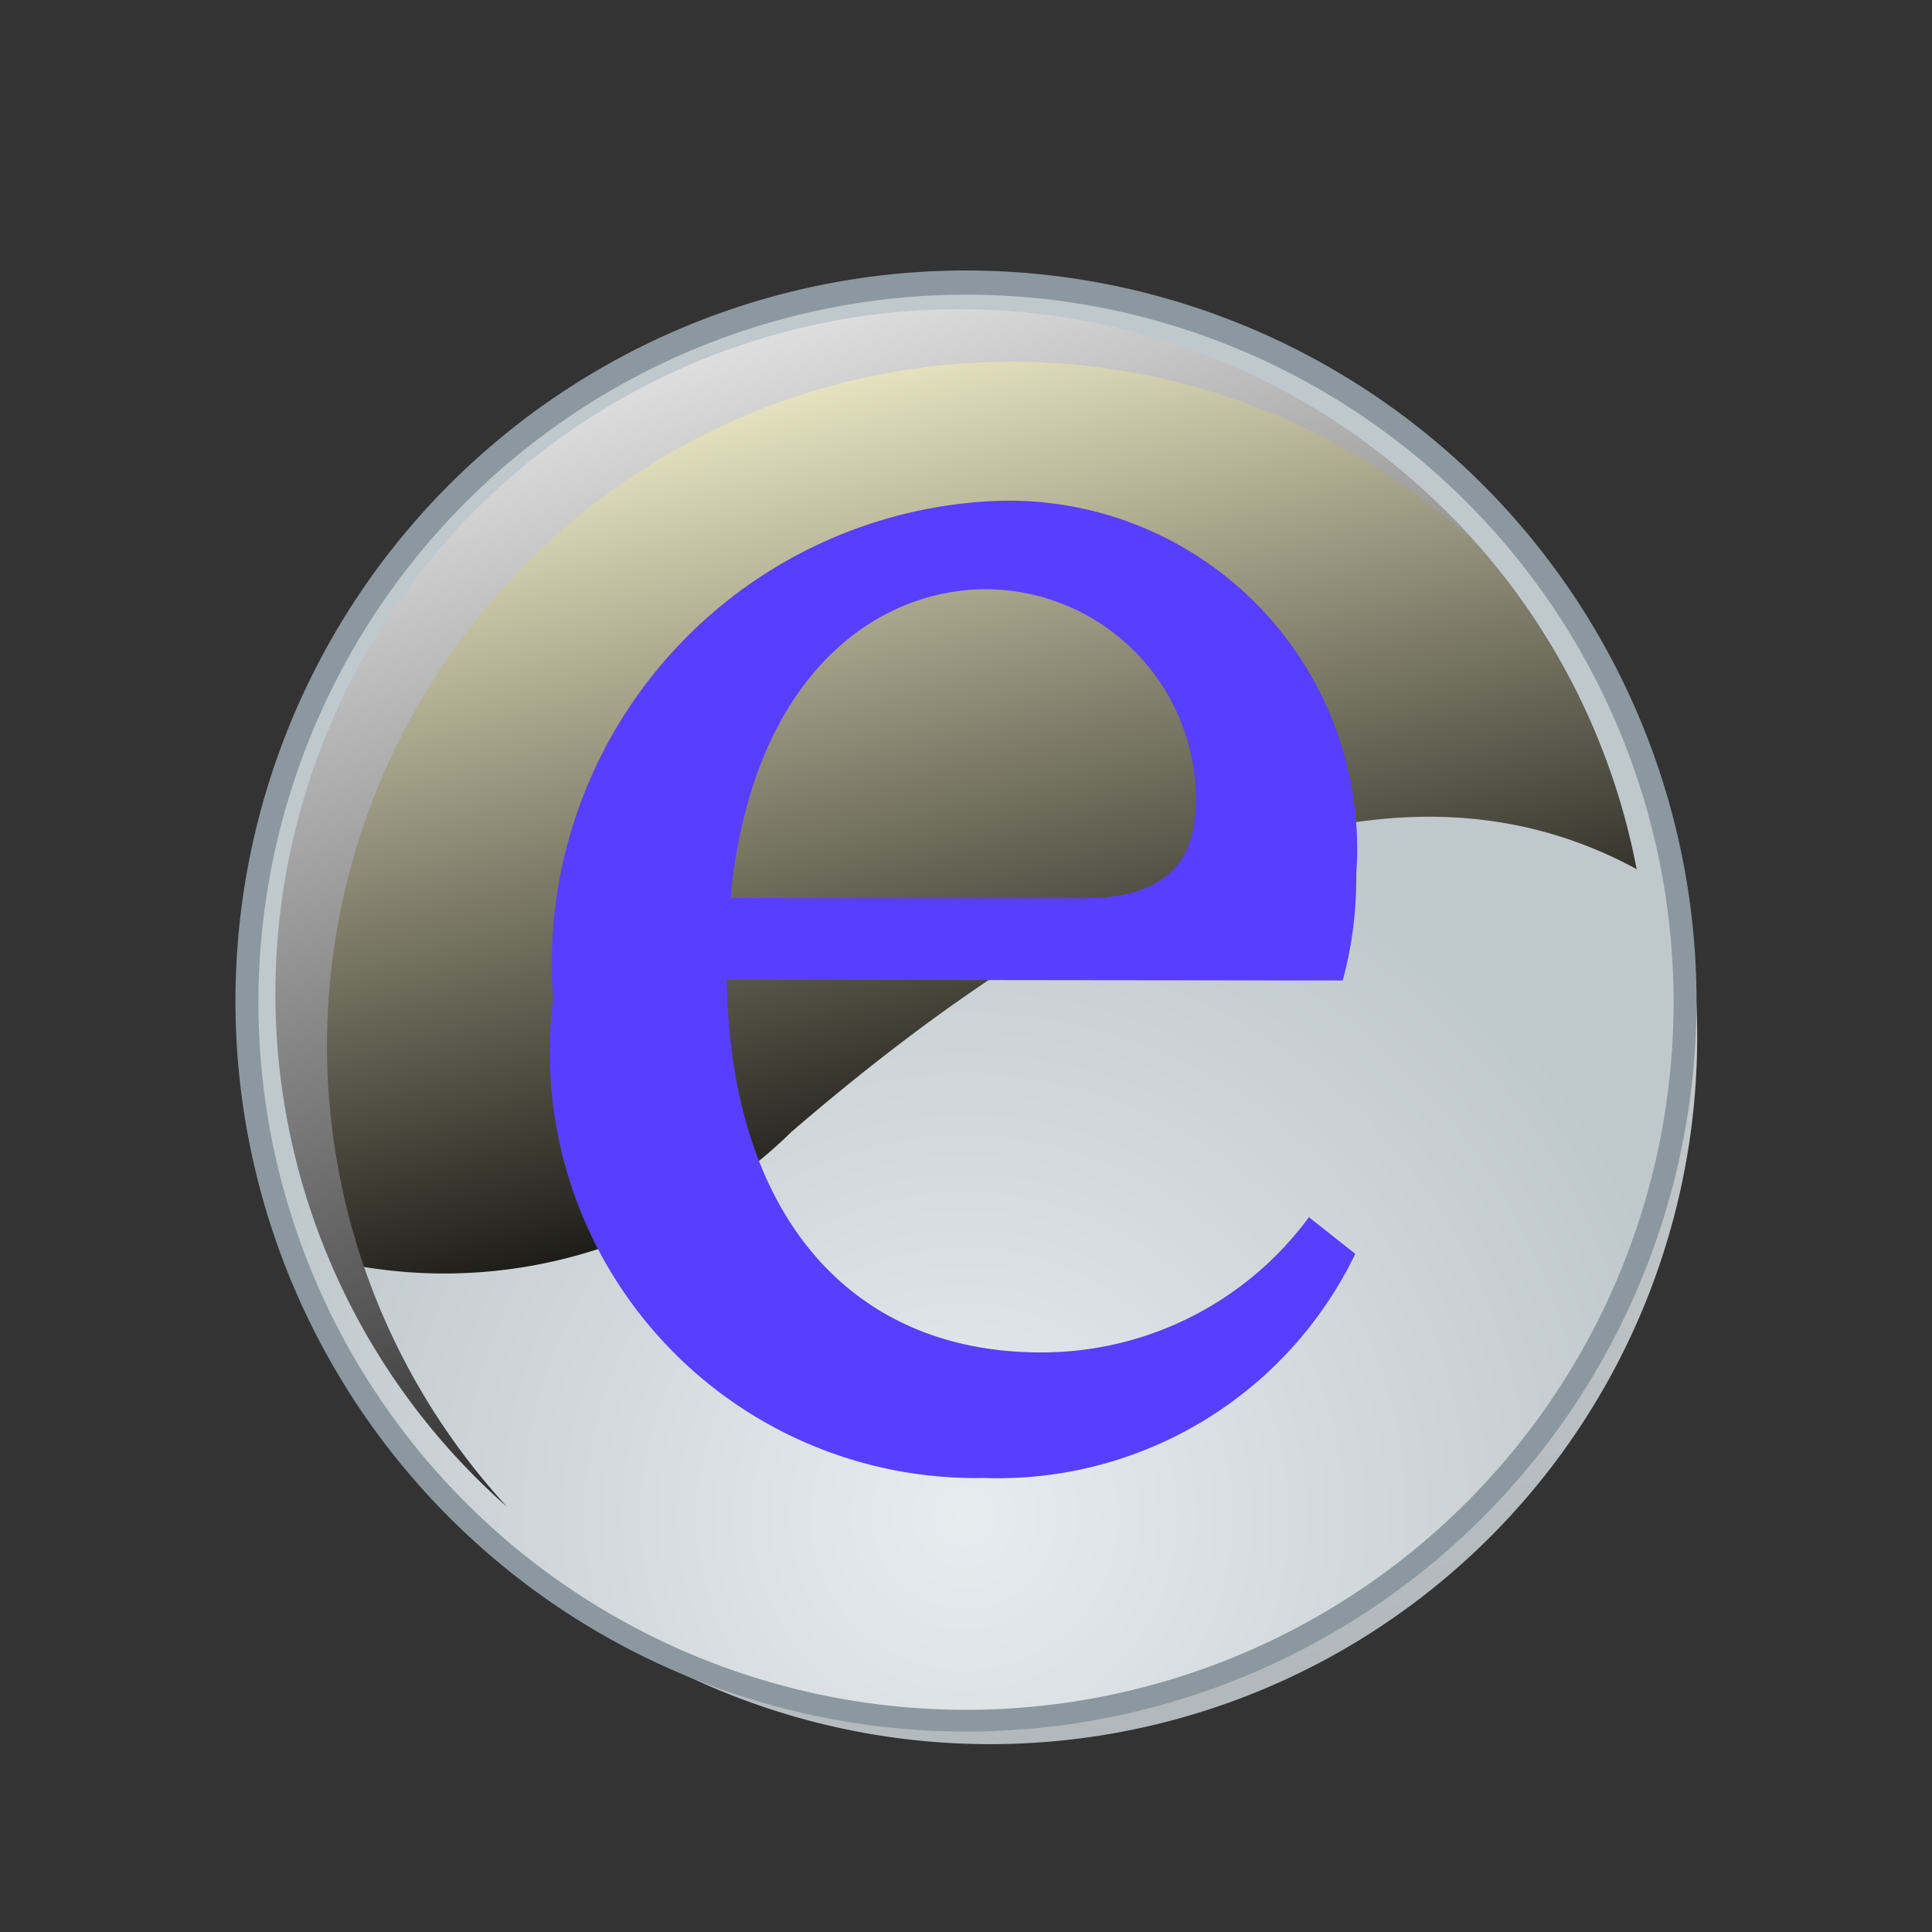 <svg id="Layer_1" data-name="Layer 1" xmlns="http://www.w3.org/2000/svg" xmlns:xlink="http://www.w3.org/1999/xlink" viewBox="0 0 8 8">
  <rect x="0" y="0" width="8" height="8" fill="#333333" stroke="none"/>
  <defs>
    <style>
      .cls-1 {
        opacity: 0.8;
        mix-blend-mode: multiply;
      }

      .cls-2 {
        fill: url(#linear-gradient);
      }

      .cls-3 {
        fill: url(#radial-gradient);
      }

      .cls-4 {
        fill: #8b98a0;
      }

      .cls-5 {
        mix-blend-mode: screen;
      }

      .cls-6 {
        fill: url(#linear-gradient-2);
      }

      .cls-7 {
        fill: url(#linear-gradient-3);
      }

      .cls-8 {
        fill: #583fff;
      }
    </style>
    <linearGradient id="linear-gradient" x1="4.009" y1="3.906" x2="5.576" y2="9.911" gradientUnits="userSpaceOnUse">
      <stop offset="0" stop-color="#fff"/>
      <stop offset="1" stop-color="#b7c6ce"/>
    </linearGradient>
    <radialGradient id="radial-gradient" cx="3.994" cy="6.961" r="3.07" gradientTransform="translate(0)" gradientUnits="userSpaceOnUse">
      <stop offset="0" stop-color="#e7ecef"/>
      <stop offset="1" stop-color="#bfc8cd"/>
    </radialGradient>
    <linearGradient id="linear-gradient-2" x1="3.2" y1="1.918" x2="4.281" y2="5.851" gradientUnits="userSpaceOnUse">
      <stop offset="0" stop-color="#fffbd4"/>
      <stop offset="1"/>
    </linearGradient>
    <linearGradient id="linear-gradient-3" x1="2.692" y1="1.391" x2="4.704" y2="7.226" gradientUnits="userSpaceOnUse">
      <stop offset="0" stop-color="#fff"/>
      <stop offset="1"/>
    </linearGradient>
    <symbol id="eMail" data-name="eMail" viewBox="0 0 8 9.36">
      <g id="Deleted_Symbol" data-name="Deleted Symbol">
        <g>
          <g class="cls-1">
            <path class="cls-2" d="M6.117,2.852A2.928,2.928,0,0,1,1.978,6.992,2.928,2.928,0,1,0,6.117,2.852Z"/>
          </g>
          <g>
            <circle class="cls-3" cx="4" cy="4.828" r="2.977"/>
            <path class="cls-4" d="M4,1.9a2.93,2.93,0,1,1-2.93,2.93A2.933,2.933,0,0,1,4,1.9M4,1.8A3.025,3.025,0,1,0,7.025,4.828,3.025,3.025,0,0,0,4,1.8Z"/>
          </g>
          <g class="cls-5">
            <path class="cls-6" d="M3.277,5.367c1.028-.885,2.358-1.71,3.5-1.088A2.835,2.835,0,1,0,1.375,5.9,2.055,2.055,0,0,0,3.277,5.367Z"/>
          </g>
          <g class="cls-5">
            <path class="cls-7" d="M1.354,5.017A2.834,2.834,0,0,1,6.1,2.92a2.834,2.834,0,1,0-4,4A2.825,2.825,0,0,1,1.354,5.017Z"/>
          </g>
          <path class="cls-8" d="M3.009,4.737c.016.983.52,1.543,1.3,1.543a1.373,1.373,0,0,0,1.111-.56l.192.152A1.644,1.644,0,0,1,4.073,6.8,1.764,1.764,0,0,1,2.29,4.817,1.919,1.919,0,0,1,4.129,2.754,1.442,1.442,0,0,1,5.616,4.3a1.622,1.622,0,0,1-.056.44ZM4.48,4.4c.384,0,.472-.184.472-.416a.872.872,0,0,0-.871-.864c-.448,0-.968.352-1.056,1.279Z"/>
        </g>
      </g>
    </symbol>
  </defs>
  <title>17bb121f-5bc1-4da1-a7dc-b78d06e268ec</title>
  <use y="-0.68" width="8" height="9.36" xlink:href="#eMail"/>
</svg>
